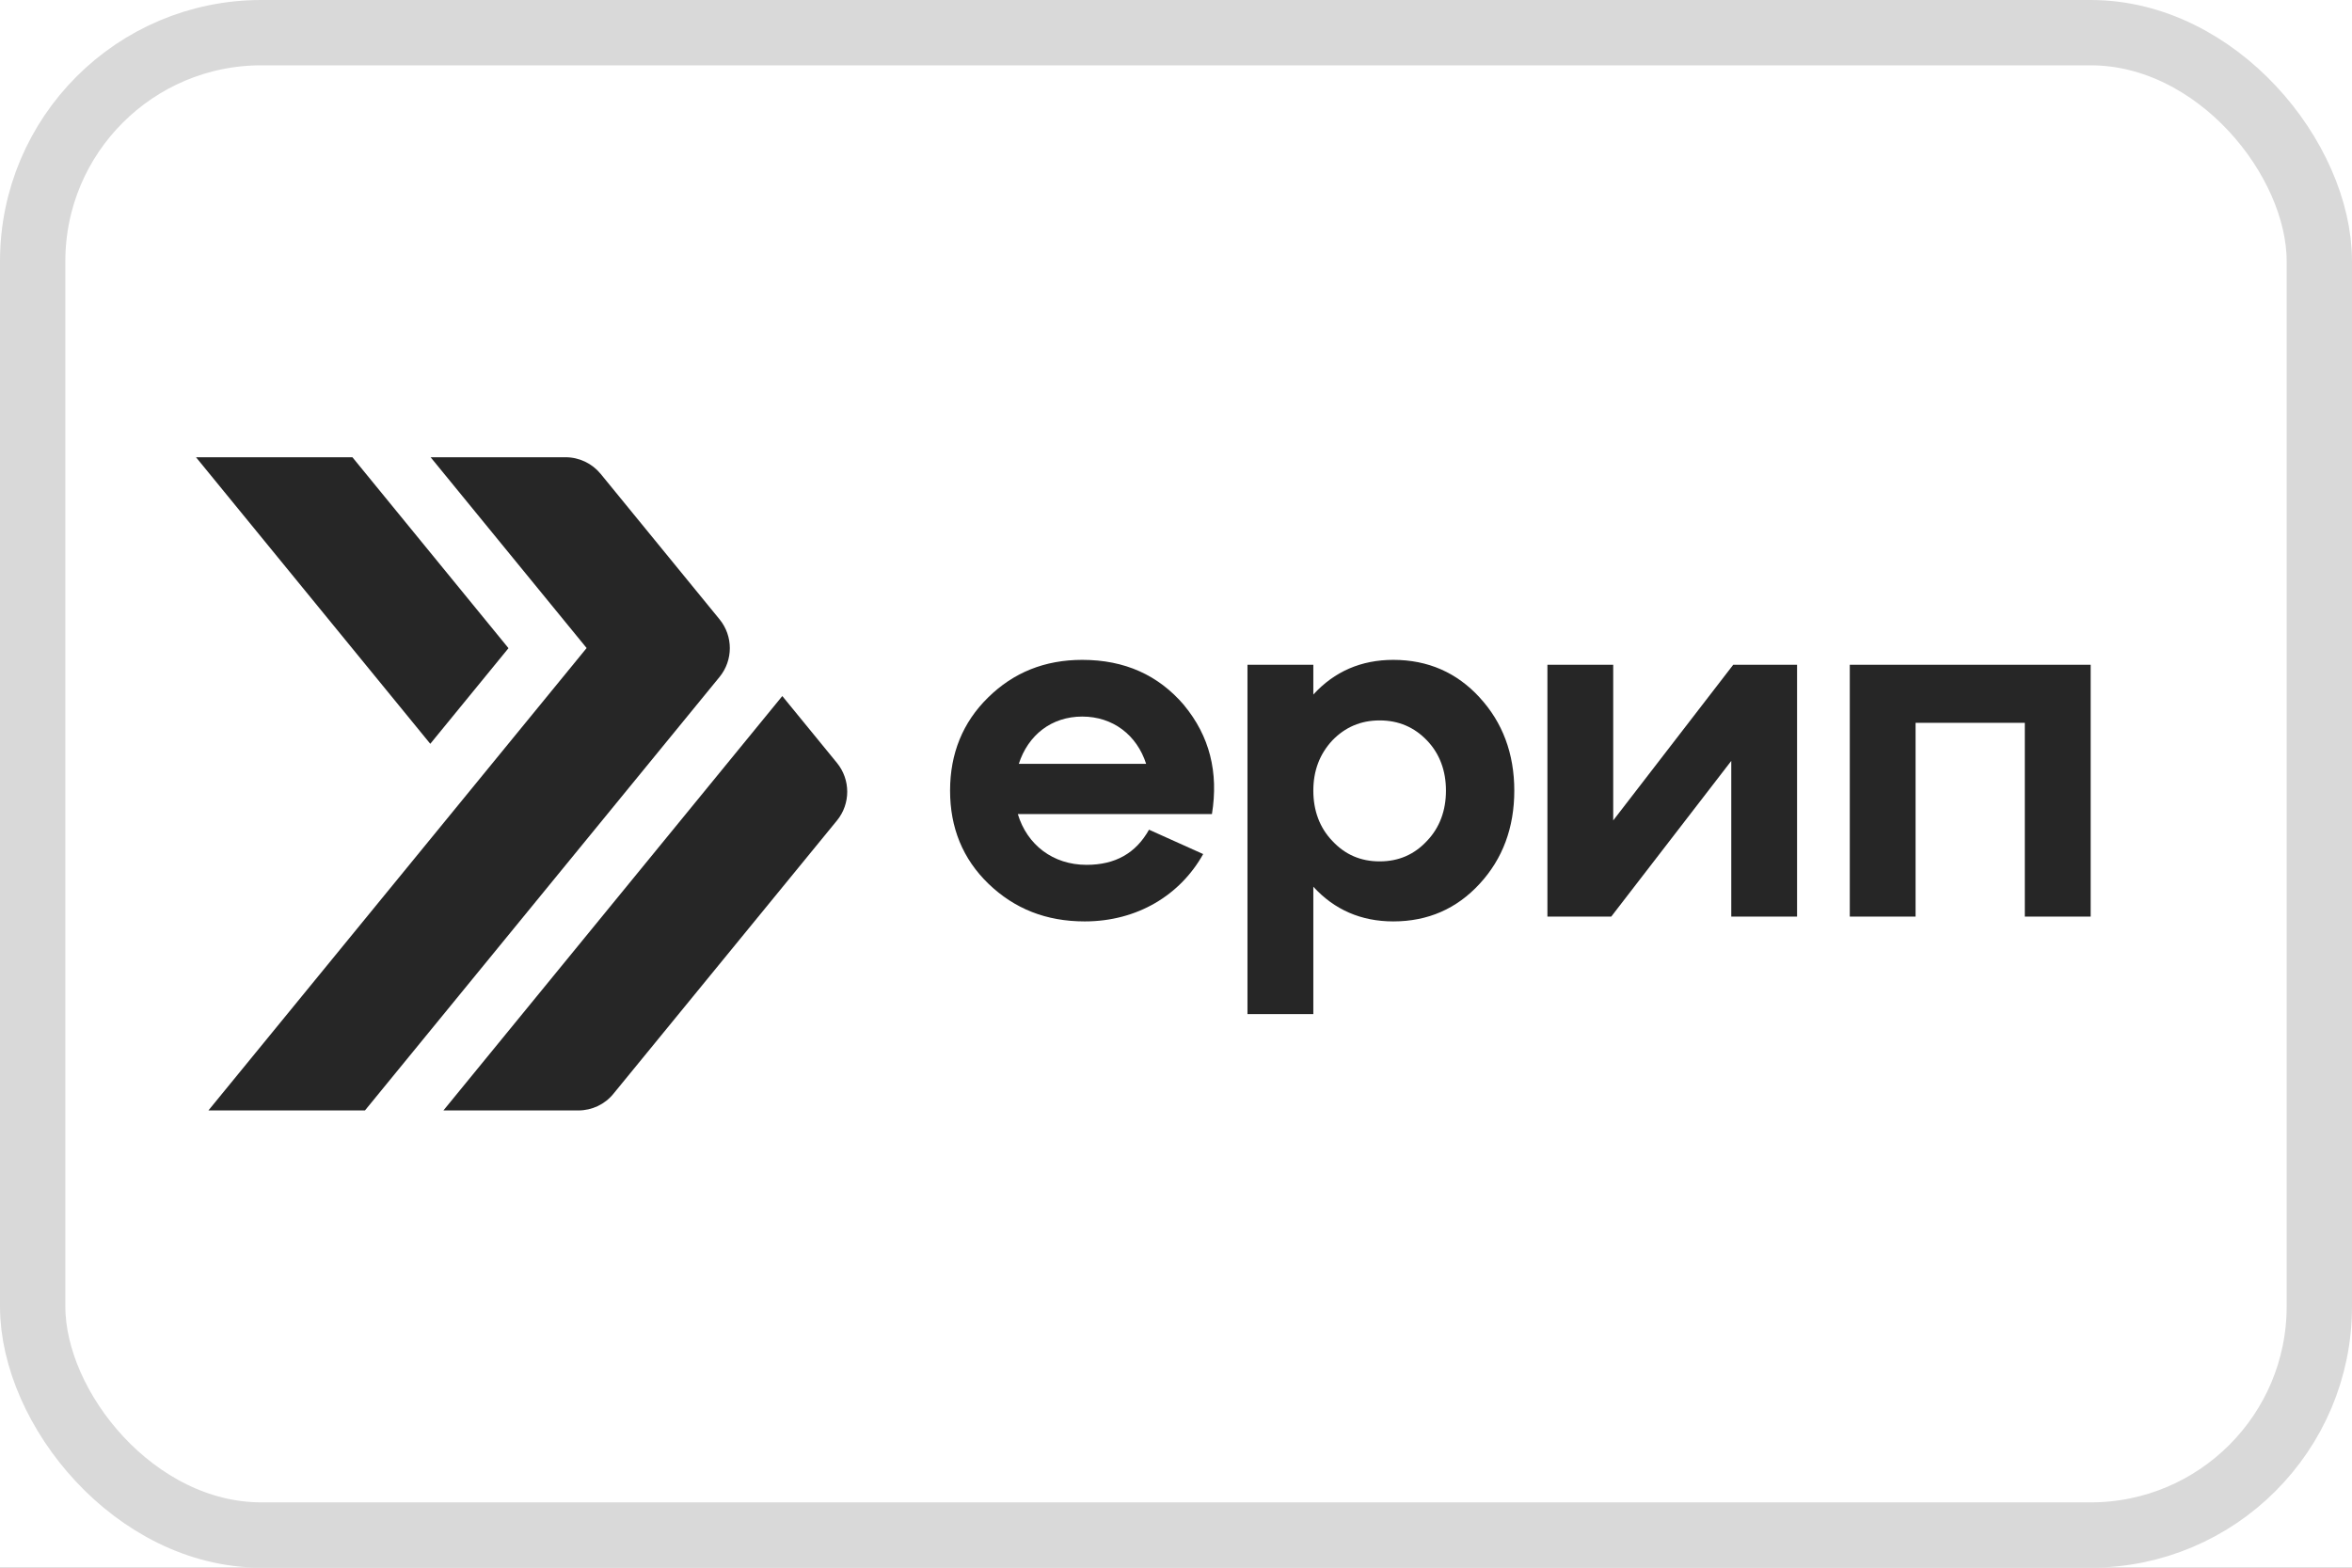 <svg width="36" height="24" viewBox="0 0 36 24" fill="none" xmlns="http://www.w3.org/2000/svg">
<rect x="0" y="0" width="36" height="24" fill="#808080" stroke="none"/>
<g clip-path="url(#clip0_24_142)">
<rect width="36" height="24" fill="white"/>
<rect x="0.5" y="0.5" width="35" height="23" rx="3.5" fill="white" stroke="#D9D9D9"/>
<g clip-path="url(#clip1_24_142)">
<path d="M18.124 10.797C18.513 11.268 18.654 11.82 18.55 12.463H15.579C15.721 12.934 16.117 13.24 16.631 13.24C17.072 13.24 17.386 13.061 17.587 12.702L18.416 13.075C18.065 13.703 17.408 14.106 16.602 14.106C16.012 14.106 15.527 13.912 15.131 13.531C14.736 13.15 14.542 12.672 14.542 12.104C14.542 11.537 14.736 11.058 15.124 10.678C15.512 10.296 15.99 10.102 16.565 10.102C17.214 10.102 17.73 10.334 18.125 10.797M15.594 11.694H17.543C17.401 11.253 17.035 10.97 16.565 10.97C16.094 10.97 15.736 11.253 15.594 11.694Z" fill="#262626"/>
<path d="M22.647 10.678C22.998 11.058 23.178 11.537 23.178 12.104C23.178 12.672 22.999 13.15 22.647 13.531C22.297 13.912 21.856 14.106 21.326 14.106C20.833 14.106 20.423 13.927 20.102 13.575V15.525H19.094V10.177H20.102V10.633C20.423 10.281 20.833 10.102 21.326 10.102C21.856 10.102 22.297 10.296 22.647 10.677M21.117 13.187C21.408 13.187 21.647 13.083 21.841 12.874C22.035 12.672 22.132 12.41 22.132 12.104C22.132 11.798 22.035 11.537 21.841 11.335C21.647 11.133 21.408 11.029 21.117 11.029C20.826 11.029 20.587 11.134 20.393 11.335C20.199 11.544 20.102 11.798 20.102 12.104C20.102 12.41 20.199 12.672 20.393 12.874C20.587 13.083 20.826 13.187 21.117 13.187Z" fill="#262626"/>
<path d="M24.692 12.56L26.529 10.177H27.506V14.032H26.499V11.649L24.662 14.032H23.685V10.177H24.692V12.56Z" fill="#262626"/>
<path d="M29.32 14.032H28.313V10.177H32V14.032H30.992V11.066H29.32V14.032Z" fill="#262626"/>
<path d="M7.783 9.923L5.394 7H3L6.586 11.387L7.783 9.923Z" fill="#262626"/>
<path d="M12.811 11.68L11.974 10.656L6.787 17H8.852C9.06 17 9.258 16.907 9.389 16.745L12.811 12.561C13.02 12.306 13.02 11.936 12.811 11.68H12.811Z" fill="#262626"/>
<path d="M11.014 9.482C11.014 9.482 9.937 8.165 9.194 7.255C9.062 7.094 8.865 7 8.656 7H6.591L8.979 9.921L3.19 17H5.586L11.014 10.363C11.223 10.107 11.223 9.738 11.014 9.482Z" fill="#262626"/>
</g>
</g>
<defs>
<clipPath id="clip0_24_142">
<rect width="36" height="24" fill="white"/>
</clipPath>
<clipPath id="clip1_24_142">
<rect width="29" height="10" fill="white" transform="translate(3 7)"/>
</clipPath>
</defs>
</svg>
